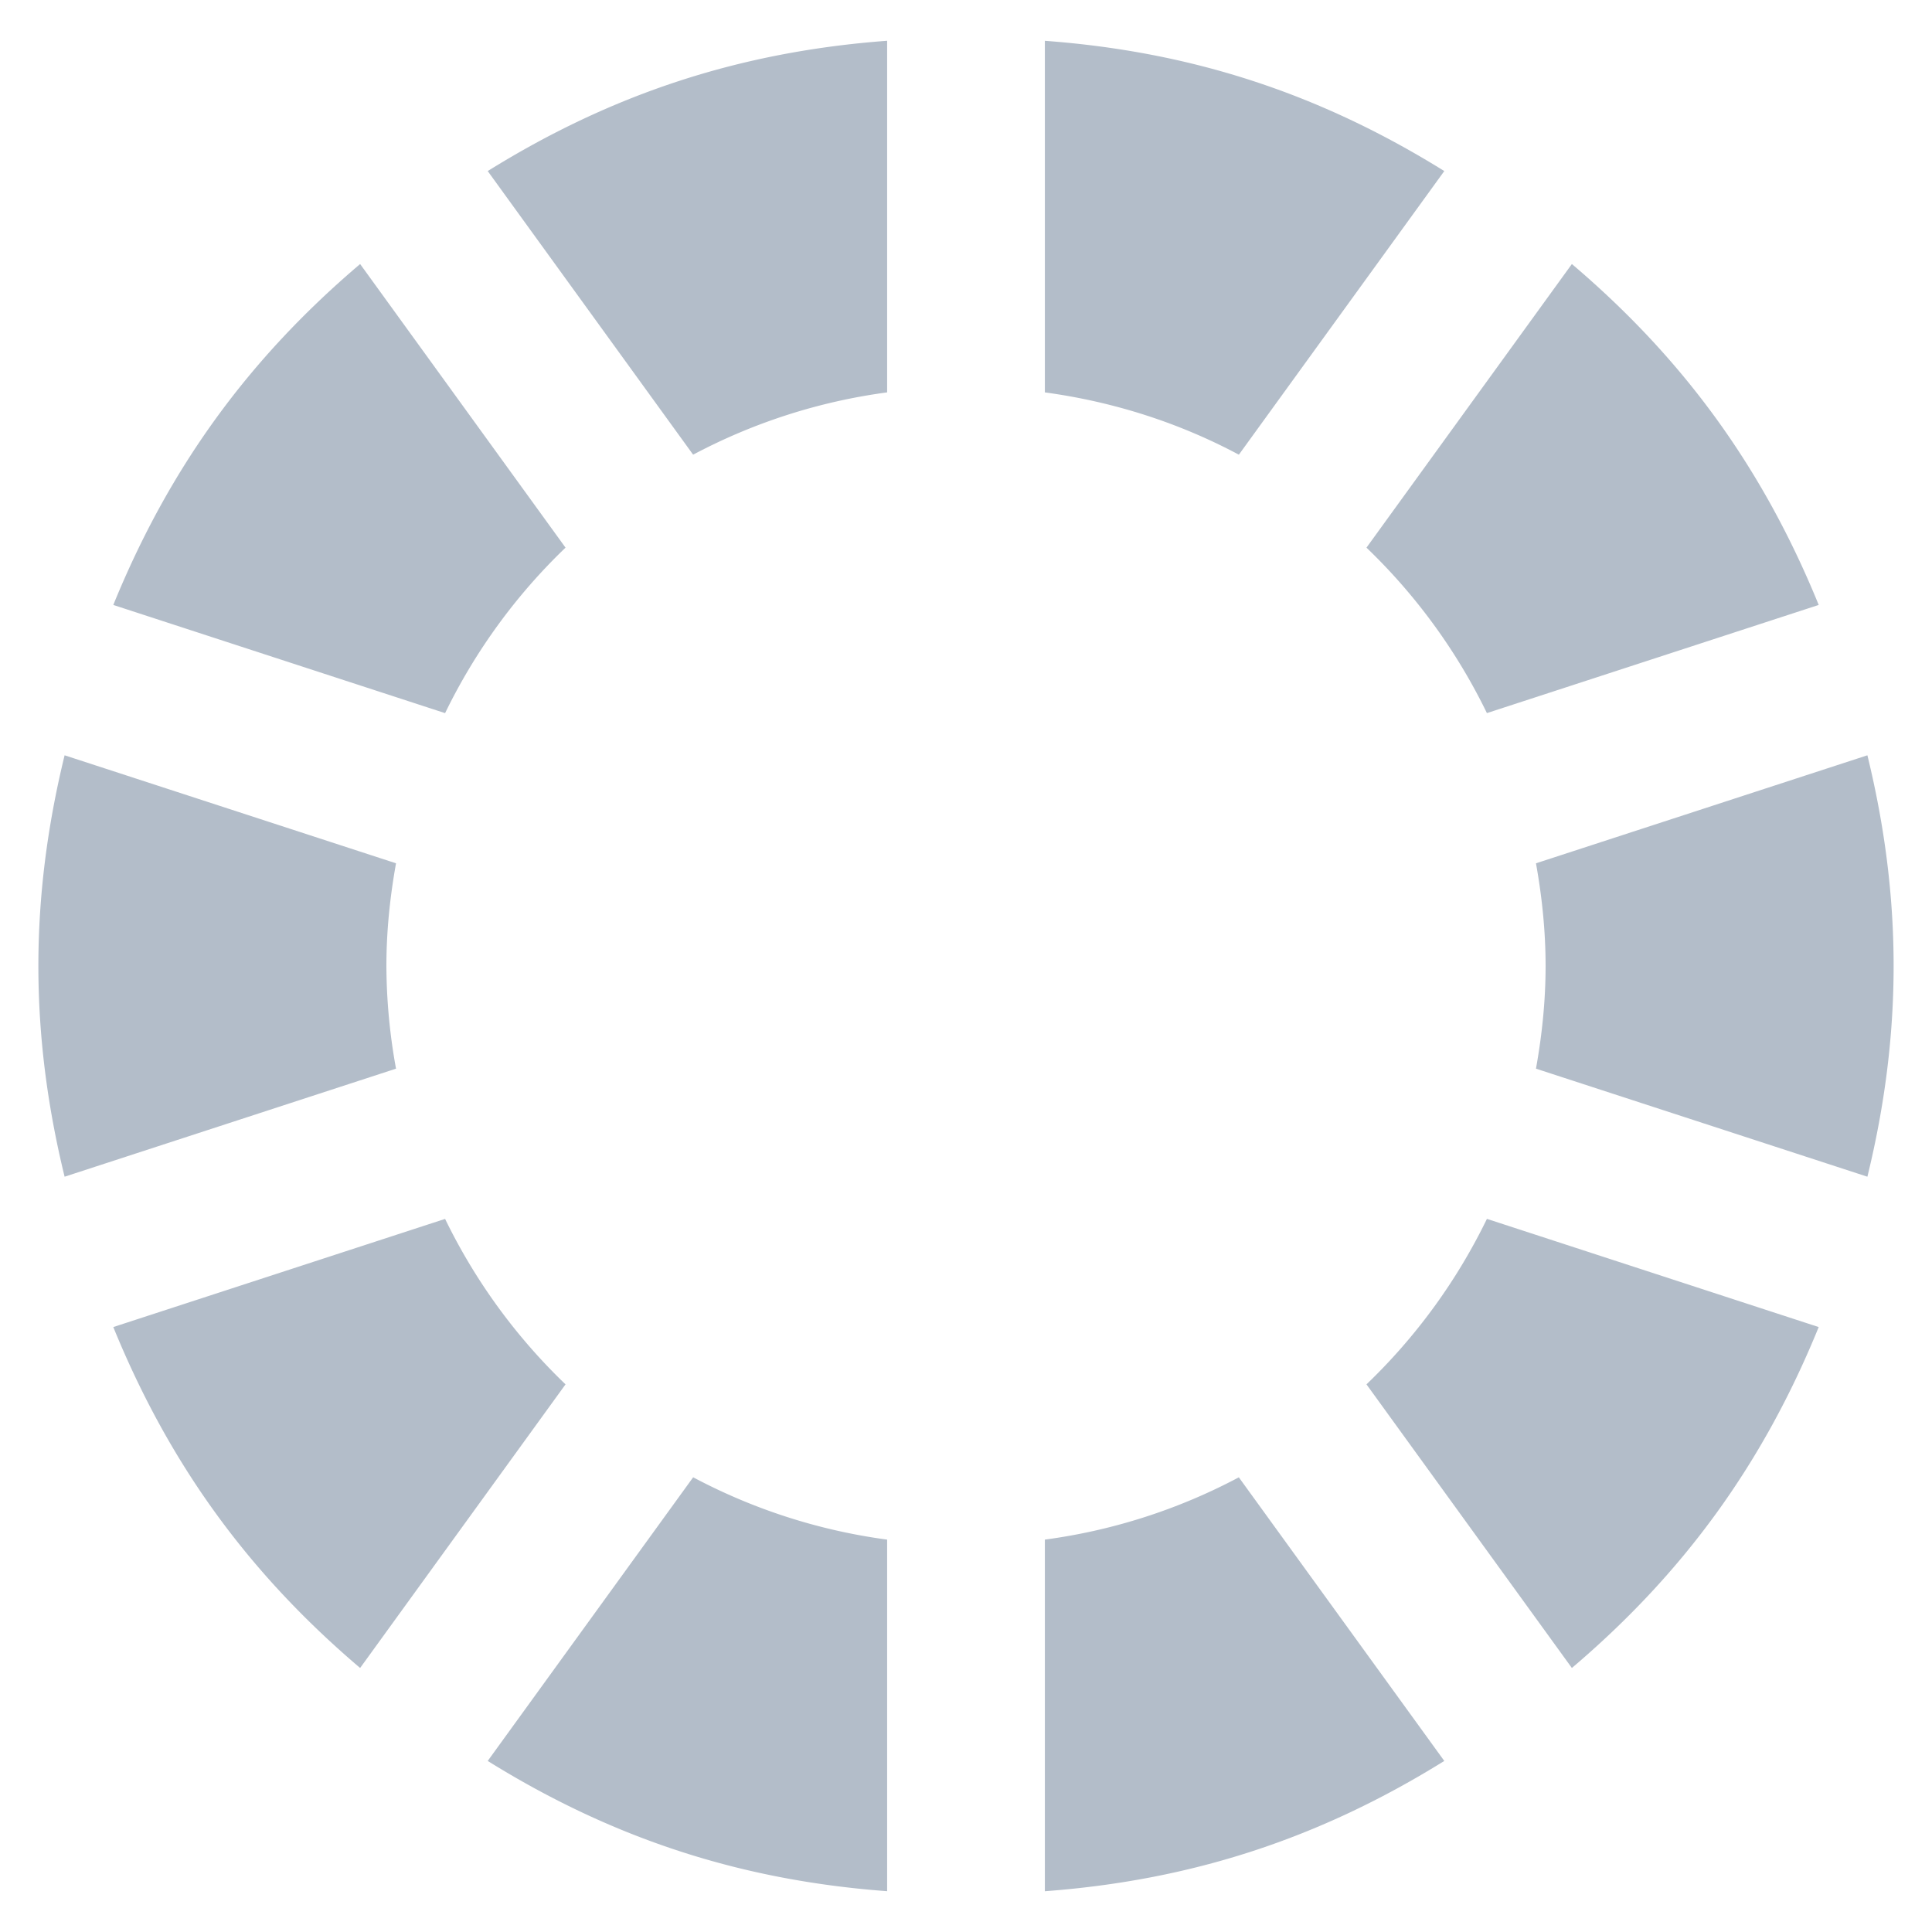 <svg xmlns="http://www.w3.org/2000/svg" width="50" height="50" viewBox="0 0 50 50"><g data-name="Grafiken" fill="#b3bdc9"><path d="M32.062 11.767l5.316-7.34c-3.233-2.01-6.543-3.09-10.337-3.371v9.099c1.793.244 3.488.793 5.02 1.612zM38.481 18.455l8.587-2.799c-1.44-3.533-3.485-6.358-6.388-8.823l-5.316 7.34a15.026 15.026 0 013.117 4.282zM48.328 19.547l-8.577 2.795c.155.864.249 1.75.249 2.658s-.094 1.793-.249 2.657l8.577 2.796c.905-3.706.905-7.2 0-10.906zM38.481 31.545a15.013 15.013 0 01-3.117 4.282l5.316 7.34c2.903-2.465 4.949-5.29 6.388-8.823l-8.587-2.8zM27.041 39.845v9.1c3.792-.283 7.103-1.362 10.337-3.372l-5.317-7.34a14.903 14.903 0 01-5.02 1.612zM17.939 38.232l-5.317 7.341c3.234 2.01 6.545 3.09 10.337 3.371v-9.099a14.903 14.903 0 01-5.02-1.613zM11.519 31.545l-8.587 2.799c1.44 3.532 3.485 6.358 6.388 8.823l5.316-7.34a15.013 15.013 0 01-3.117-4.282zM10 25c0-.909.094-1.794.249-2.658l-8.577-2.795c-.905 3.707-.905 7.2 0 10.906l8.577-2.796A15.037 15.037 0 0110 25zM14.636 14.173L9.32 6.833c-2.903 2.465-4.948 5.29-6.388 8.823l8.587 2.8a15.026 15.026 0 013.117-4.283zM22.959 10.155v-9.1c-3.794.283-7.104 1.362-10.337 3.372l5.316 7.34a14.905 14.905 0 015.02-1.612z"/></g><path d="M350.963-71.963v882.926H-89.963V-71.963h440.926M352-73H-91v885h443V-73z" data-name="Info"/></svg>